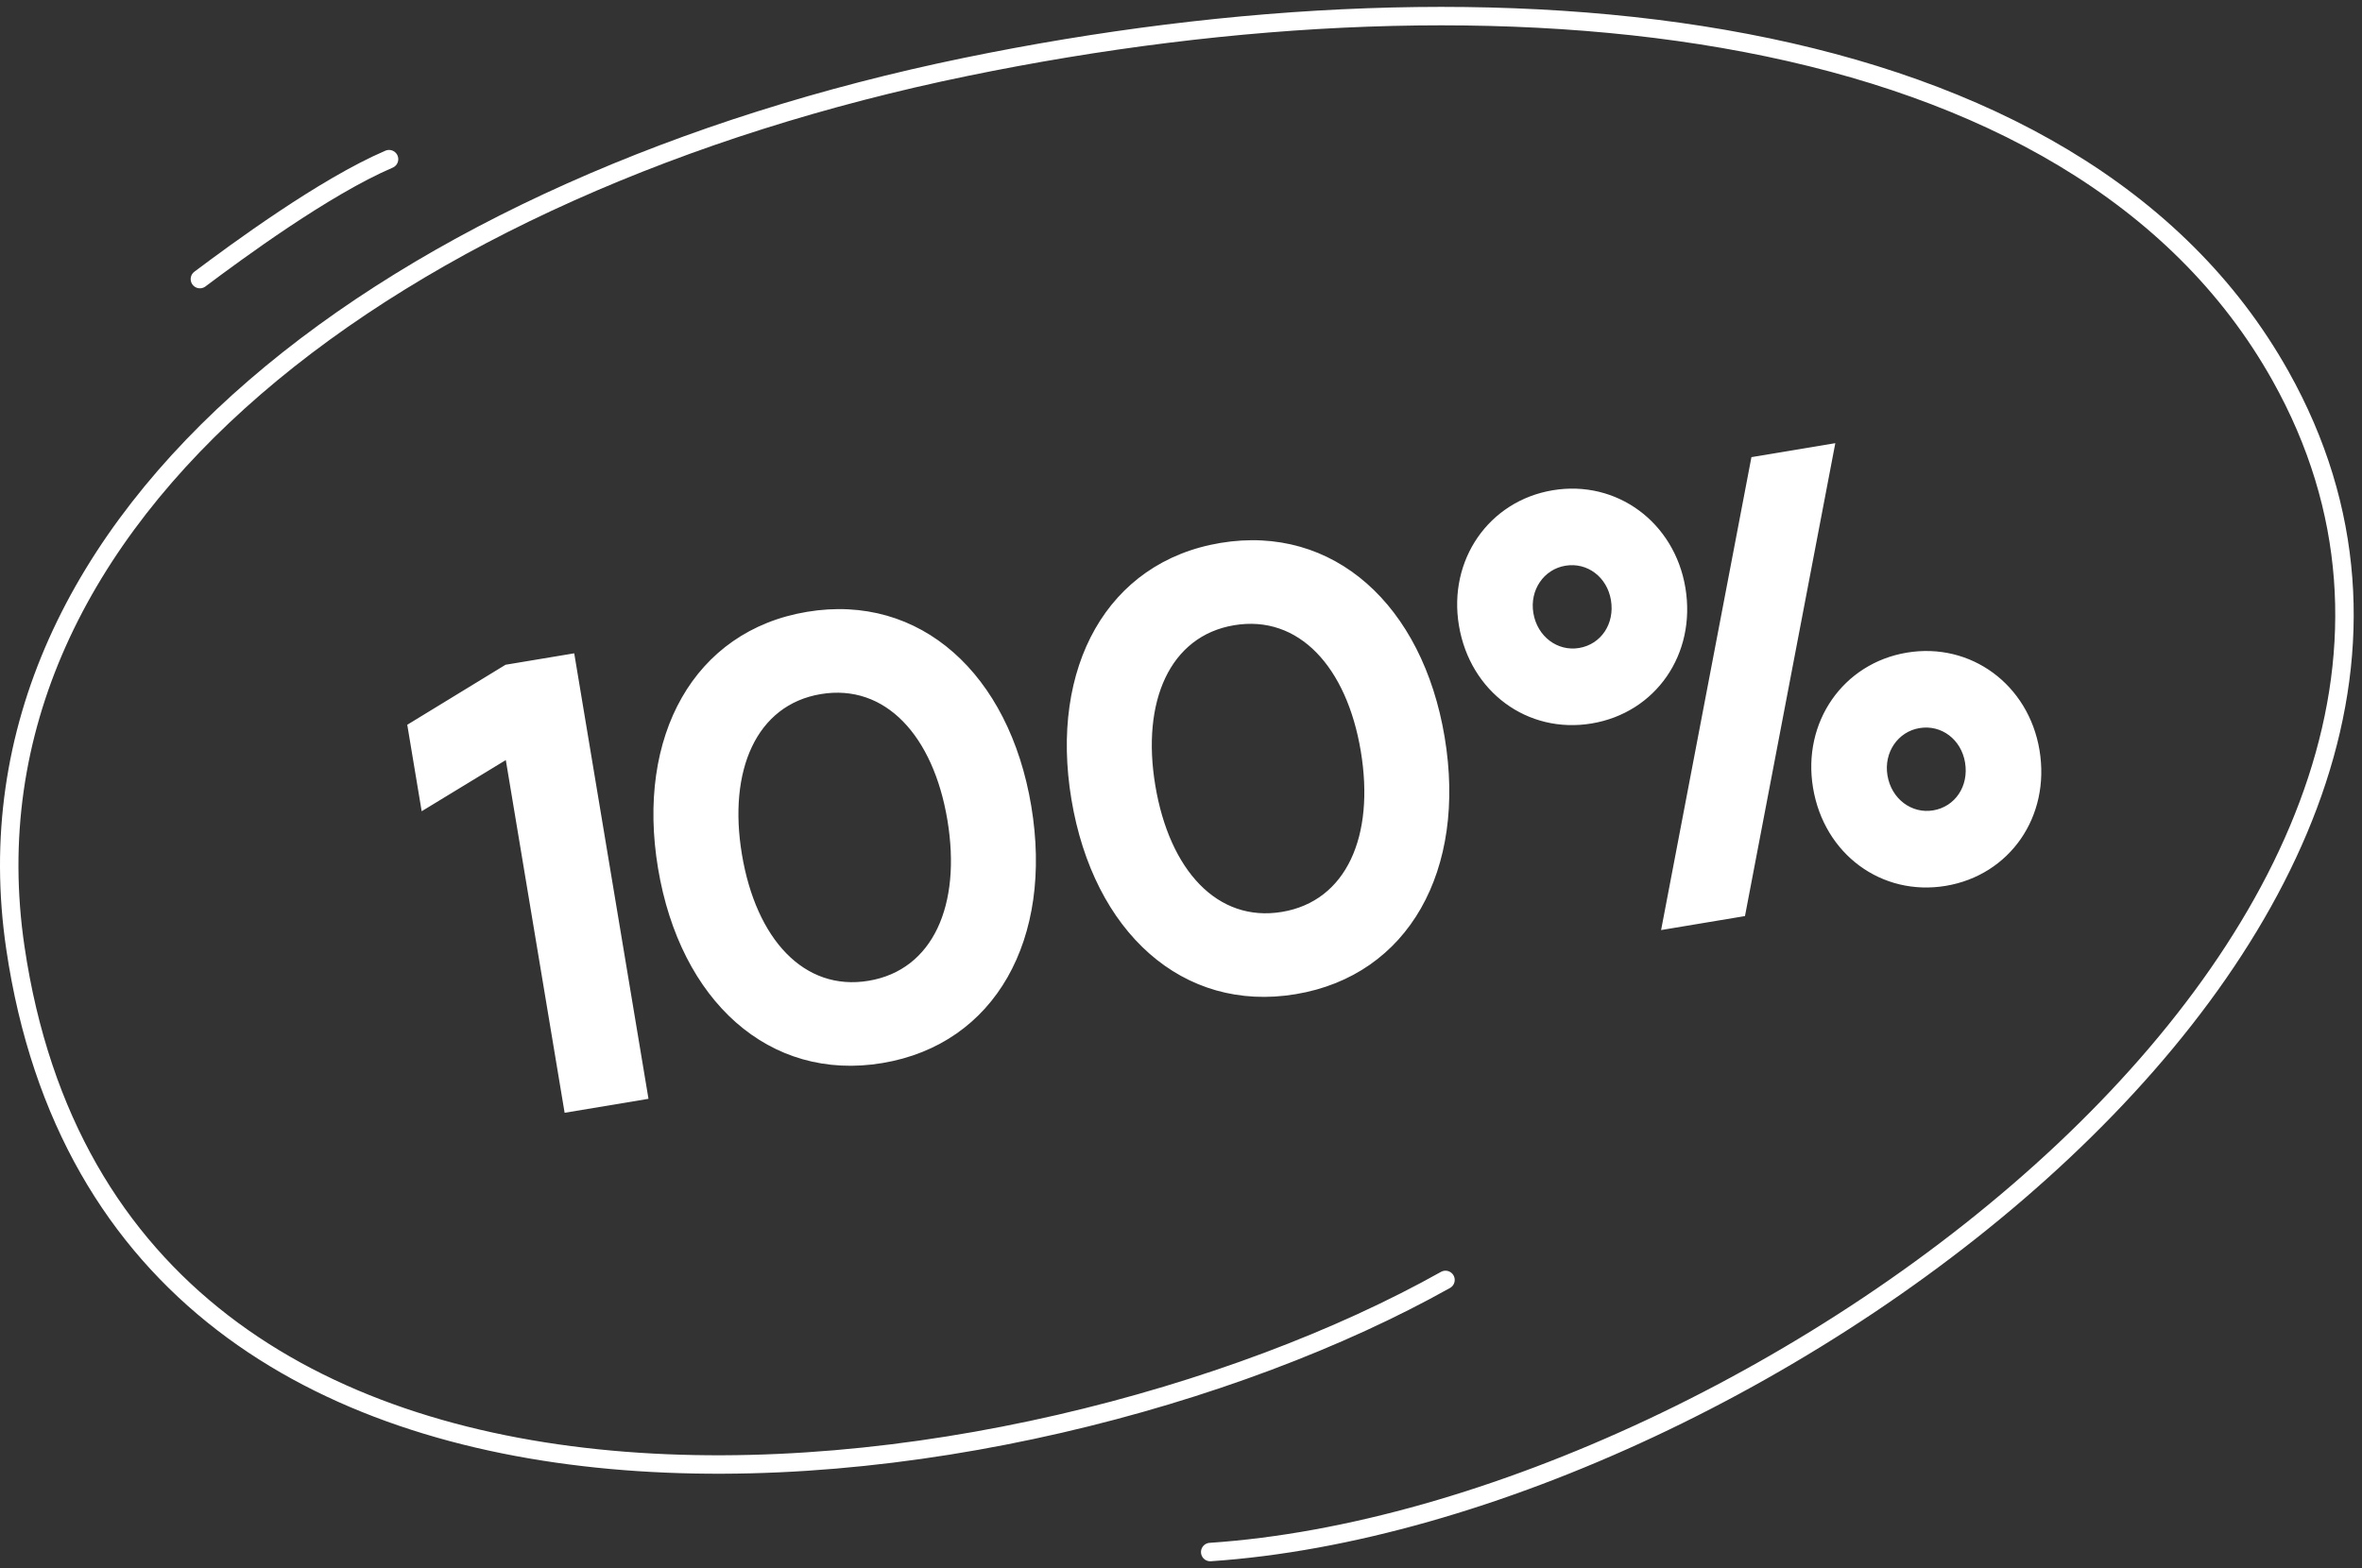 <?xml version="1.0" encoding="UTF-8"?>
<svg xmlns="http://www.w3.org/2000/svg" width="256" height="170" viewBox="0 0 256 170" fill="none">
  <rect x="0" y="0" width="256" height="170" fill="#333333" stroke="none"/>
  <path d="M61.195 120.634L70.285 119.119L62.236 70.825L54.793 72.065L44.14 78.571L45.702 87.946L54.821 82.396L61.195 120.634ZM71.319 94.128C73.715 108.503 83.355 117.29 95.627 115.245C107.9 113.199 114.168 101.76 111.772 87.386C109.386 73.068 99.746 64.281 87.474 66.326C75.201 68.372 68.933 79.811 71.319 94.128ZM88.96 75.246C95.949 74.081 101.157 79.754 102.682 88.901C104.216 98.105 101.129 105.16 94.141 106.325C87.152 107.49 81.944 101.817 80.41 92.613C78.895 83.523 81.972 76.411 88.96 75.246ZM116.123 86.66C118.519 101.035 128.159 109.822 140.431 107.777C152.703 105.731 158.972 94.292 156.576 79.918C154.19 65.6 144.55 56.813 132.277 58.858C120.005 60.904 113.737 72.343 116.123 86.66ZM133.764 67.778C140.753 66.614 145.961 72.286 147.486 81.433C149.02 90.637 145.933 97.692 138.944 98.857C131.956 100.022 126.748 94.35 125.214 85.145C123.698 76.055 126.776 68.943 133.764 67.778ZM158.122 67.806C159.325 75.022 165.574 79.586 172.506 78.43C179.438 77.275 183.869 70.931 182.667 63.715C181.483 56.613 175.223 51.992 168.292 53.147C161.36 54.303 156.938 60.704 158.122 67.806ZM189.125 99.31L198.916 48.043L189.825 49.558L180.034 100.826L189.125 99.31ZM169.656 61.329C172.042 60.931 174.182 62.56 174.599 65.06C175.025 67.617 173.529 69.851 171.142 70.249C168.813 70.637 166.616 69.018 166.19 66.461C165.773 63.961 167.326 61.717 169.656 61.329ZM196.502 85.409C197.704 92.625 203.954 97.189 210.886 96.034C217.817 94.878 222.249 88.534 221.046 81.318C219.862 74.216 213.603 69.595 206.671 70.75C199.74 71.906 195.318 78.307 196.502 85.409ZM208.035 78.932C210.421 78.534 212.562 80.163 212.978 82.663C213.404 85.22 211.908 87.454 209.522 87.852C207.193 88.24 204.996 86.621 204.569 84.064C204.153 81.564 205.706 79.32 208.035 78.932Z" fill="white"></path>
  <path d="M131.166 168.254C190.666 164.254 279.666 98.755 247.166 40.755C224.926 1.064 162.471 -4.633 104.666 7.255C43.514 19.831 -5.315 55.47 1.666 102.754C12.666 177.254 111.166 164.254 156.666 138.754" stroke="white" stroke-width="2" stroke-linecap="round"></path>
  <path d="M42.166 17.255C35.166 20.255 25.666 27.255 21.666 30.255" stroke="white" stroke-width="2" stroke-linecap="round"></path>
</svg>
